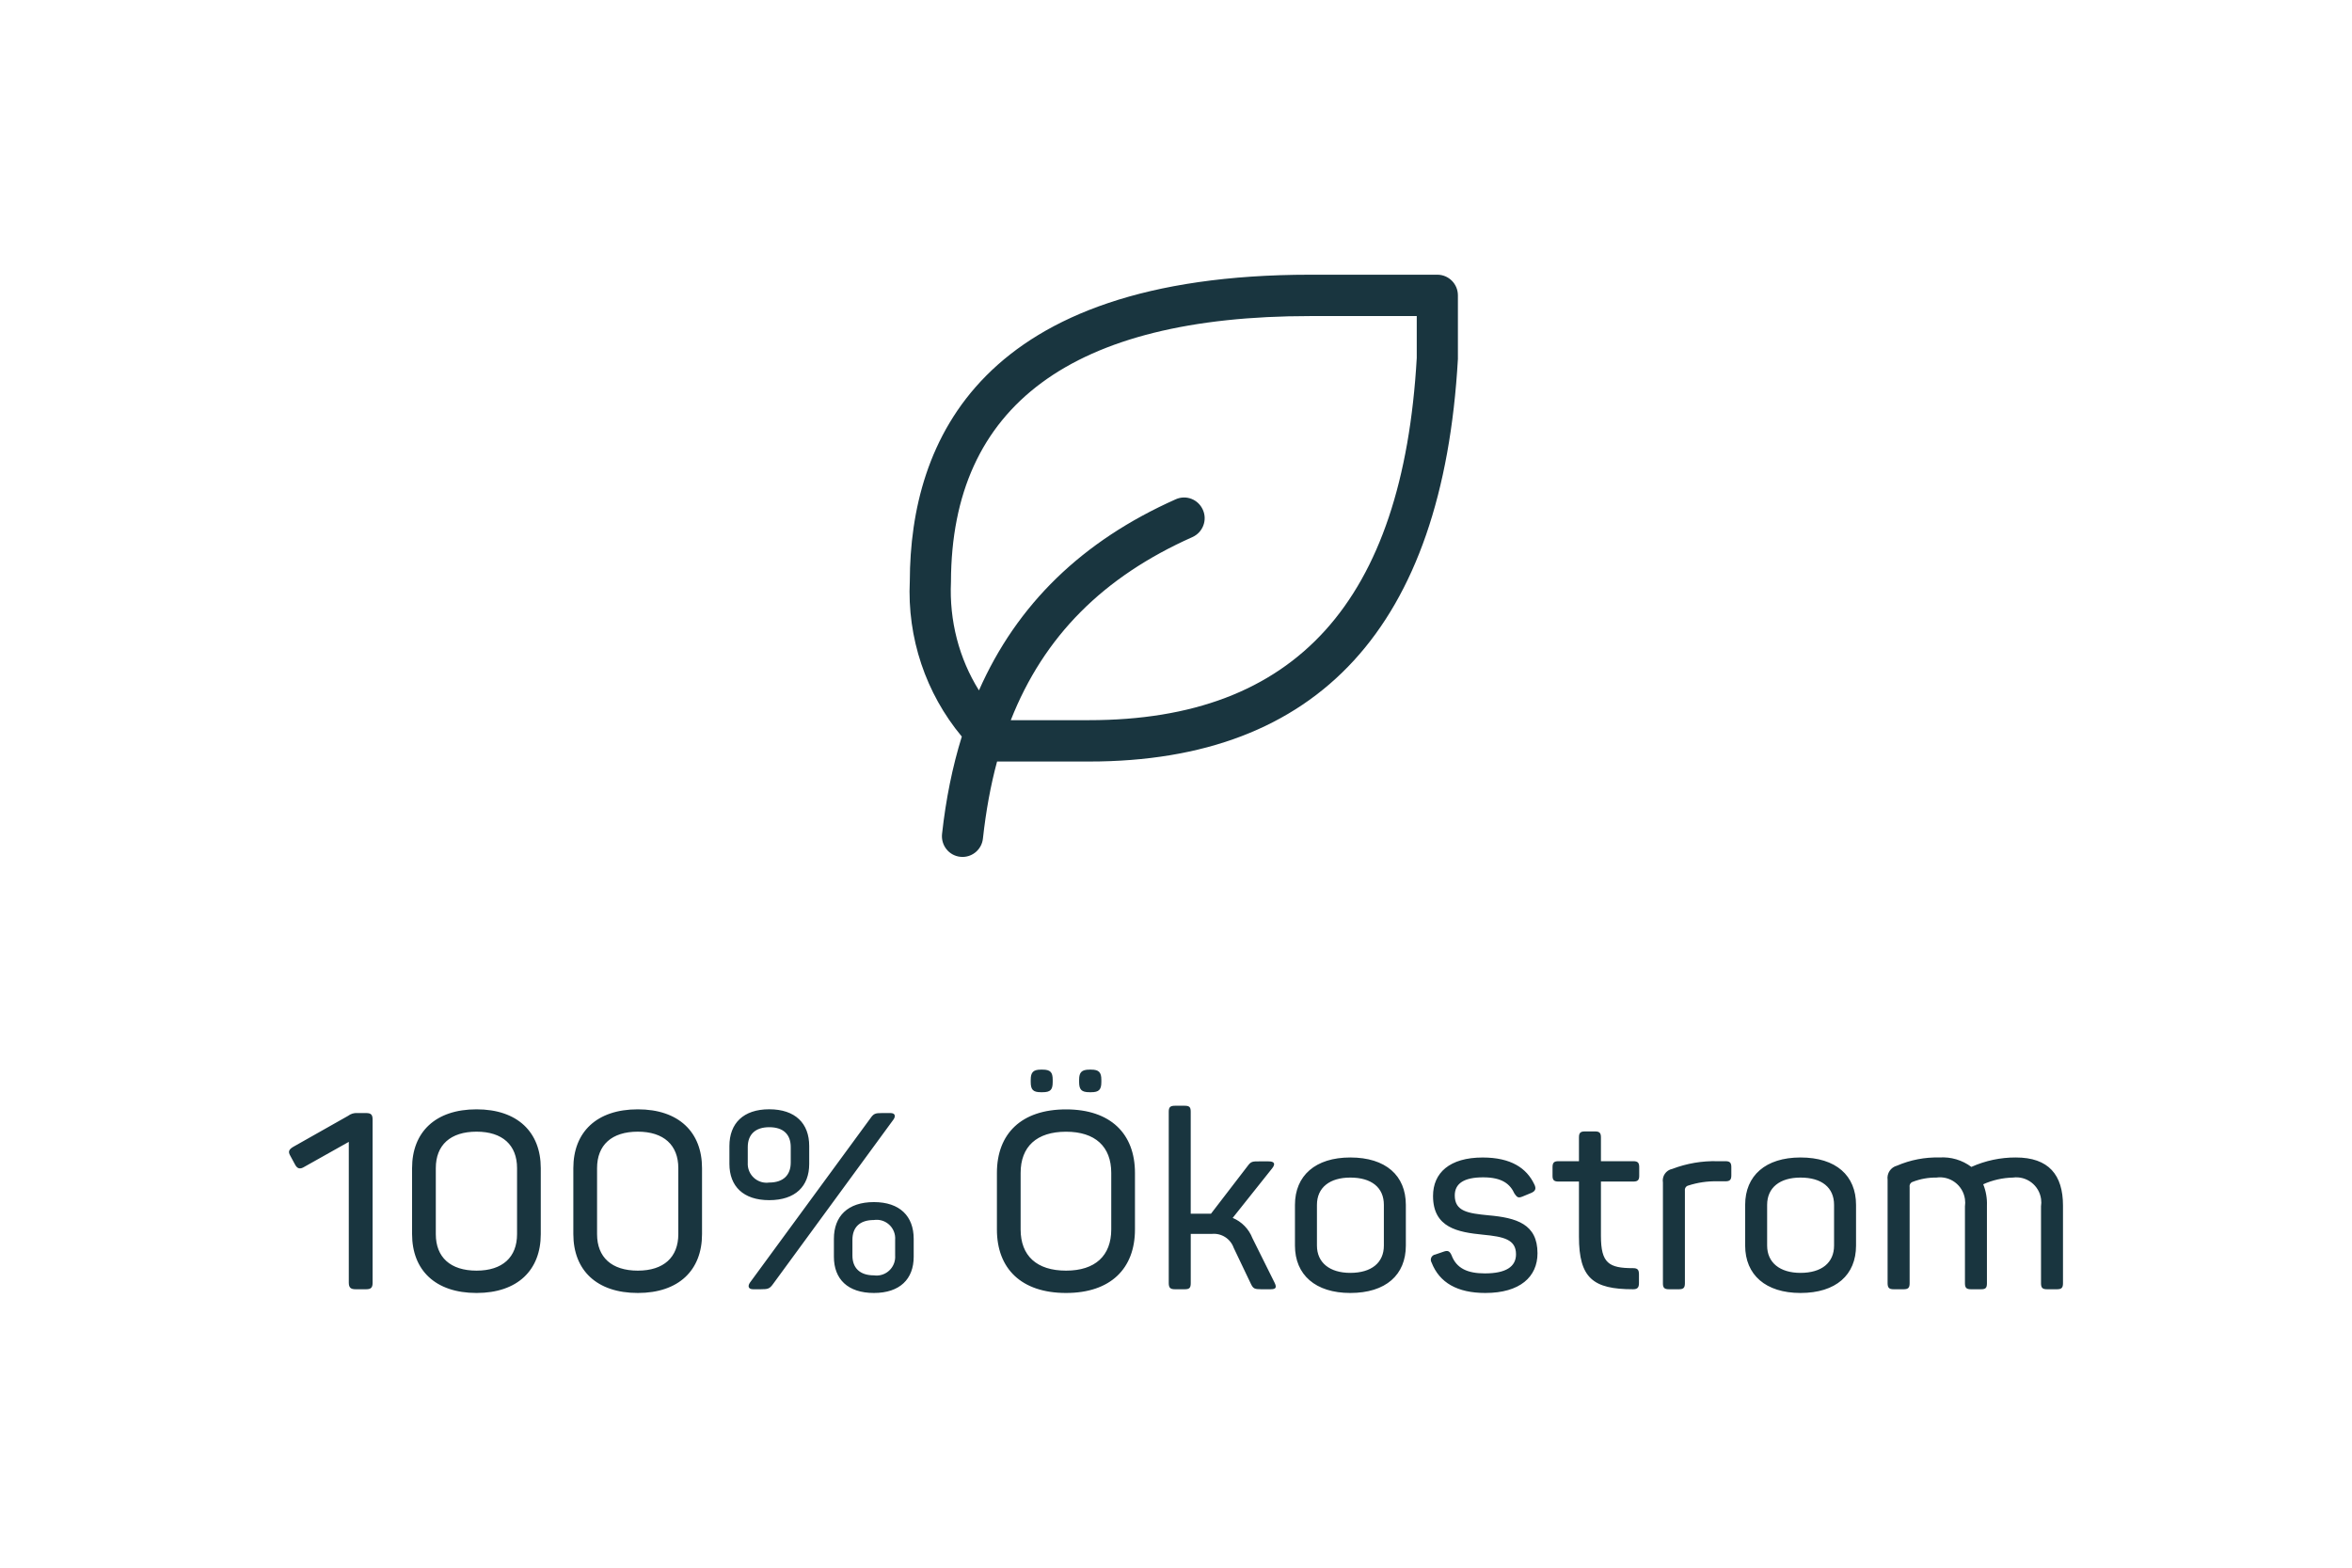 <svg width="318" height="212" viewBox="0 0 318 212" fill="none" xmlns="http://www.w3.org/2000/svg">
<path d="M48.072 174.347H49.507C50.175 174.347 50.376 174.112 50.376 173.474V151.392C50.376 150.755 50.175 150.52 49.507 150.52H48.305C47.862 150.487 47.422 150.62 47.07 150.893L39.65 155.087C39.083 155.423 38.908 155.725 39.249 156.296L39.884 157.47C40.184 158.041 40.552 158.175 41.182 157.772L47.159 154.416V173.474C47.17 174.112 47.404 174.347 48.072 174.347ZM64.432 174.85C69.975 174.85 73.114 171.763 73.114 166.897V157.97C73.114 153.104 69.975 150.016 64.432 150.016C58.856 150.016 55.714 153.104 55.714 157.97V166.889C55.718 171.763 58.856 174.85 64.432 174.85ZM64.432 171.83C60.893 171.83 58.923 170.018 58.923 166.897V157.97C58.923 154.849 60.893 153.037 64.432 153.037C67.938 153.037 69.908 154.849 69.908 157.97V166.889C69.908 170.018 67.938 171.83 64.432 171.83ZM86.236 174.85C91.778 174.85 94.917 171.763 94.917 166.897V157.97C94.917 153.104 91.778 150.016 86.236 150.016C80.66 150.016 77.517 153.104 77.517 157.97V166.889C77.521 171.763 80.66 174.85 86.236 174.85ZM86.236 171.83C82.696 171.83 80.726 170.018 80.726 166.897V157.97C80.726 154.849 82.696 153.037 86.236 153.037C89.741 153.037 91.711 154.849 91.711 157.97V166.889C91.711 170.018 89.741 171.83 86.236 171.83ZM103.999 162.299C107.538 162.299 109.408 160.42 109.408 157.399V154.976C109.408 151.922 107.538 150.009 103.999 150.009C100.493 150.009 98.619 151.922 98.619 154.976V157.399C98.623 160.42 100.493 162.299 103.999 162.299ZM101.828 174.347H102.863C103.865 174.347 104.065 174.28 104.566 173.575L120.827 151.359C121.127 150.889 120.994 150.52 120.393 150.52H119.257C118.33 150.52 118.122 150.587 117.655 151.265L101.394 173.452C101.06 173.944 101.194 174.347 101.828 174.347ZM103.999 159.916C102.607 160.114 101.319 159.141 101.122 157.742C101.098 157.573 101.091 157.402 101.101 157.232V155.117C101.101 153.406 102.136 152.433 104.006 152.433C105.909 152.433 106.911 153.406 106.911 155.117V157.232C106.903 158.91 105.902 159.916 103.999 159.916ZM118.156 174.85C121.662 174.85 123.535 172.971 123.535 169.951V167.527C123.535 164.473 121.665 162.56 118.156 162.56C114.616 162.56 112.747 164.473 112.747 167.527V169.951C112.747 172.971 114.616 174.85 118.156 174.85ZM118.156 172.468C116.252 172.468 115.251 171.461 115.251 169.783V167.669C115.251 165.957 116.252 164.984 118.156 164.984C119.523 164.776 120.799 165.721 121.007 167.096C121.035 167.285 121.042 167.477 121.027 167.669V169.783C121.125 171.178 120.08 172.388 118.692 172.487C118.513 172.5 118.333 172.493 118.156 172.468ZM140.727 147.701H140.96C142.029 147.701 142.329 147.365 142.329 146.325V146.023C142.329 145.016 142.029 144.647 140.96 144.647H140.727C139.692 144.647 139.358 145.02 139.358 146.023V146.325C139.358 147.365 139.684 147.701 140.727 147.701ZM147.304 147.701H147.538C148.573 147.701 148.907 147.365 148.907 146.325V146.023C148.907 145.016 148.573 144.647 147.538 144.647H147.304C146.236 144.647 145.902 145.02 145.902 146.023V146.325C145.902 147.365 146.236 147.701 147.304 147.701ZM144.136 174.85C150.146 174.85 153.452 171.562 153.452 166.259V158.615C153.452 153.313 150.146 150.024 144.136 150.024C138.093 150.024 134.787 153.313 134.787 158.615V166.259C134.783 171.562 138.089 174.85 144.136 174.85ZM144.136 171.83C140.163 171.83 137.993 169.816 137.993 166.259V158.615C137.993 155.058 140.163 153.044 144.136 153.044C148.076 153.044 150.246 155.058 150.246 158.615V166.259C150.243 169.816 148.072 171.83 144.136 171.83ZM158.857 174.347H160.193C160.827 174.347 160.994 174.146 160.994 173.508V166.863H163.832C165.134 166.728 166.359 167.504 166.8 168.743L169.137 173.642C169.438 174.246 169.605 174.347 170.506 174.347H171.805C172.547 174.347 172.639 174.078 172.306 173.415L169.338 167.449C168.856 166.205 167.892 165.211 166.666 164.697L172.009 157.985C172.476 157.381 172.309 157.053 171.508 157.053H170.239C169.371 157.053 169.137 157.053 168.703 157.657L163.728 164.134H160.99V150.337C160.99 149.733 160.823 149.532 160.189 149.532H158.853C158.219 149.532 158.019 149.733 158.019 150.337V173.508C158.022 174.146 158.223 174.347 158.857 174.347ZM182.563 174.85C187.371 174.85 190.076 172.401 190.076 168.44V162.937C190.076 158.977 187.371 156.527 182.563 156.527C177.856 156.527 175.084 158.977 175.084 162.937V168.44C175.084 172.401 177.856 174.85 182.563 174.85ZM182.563 172.132C179.792 172.132 178.056 170.756 178.056 168.44V162.937C178.056 160.588 179.792 159.245 182.563 159.245C185.435 159.245 187.104 160.588 187.104 162.937V168.44C187.104 170.756 185.435 172.132 182.563 172.132ZM200.827 174.85C205.502 174.85 207.876 172.669 207.876 169.481C207.876 165.521 205.038 164.682 201.232 164.346C198.46 164.078 196.691 163.809 196.691 161.661C196.691 160.051 197.926 159.212 200.53 159.212C203.101 159.212 204.17 160.118 204.771 161.427C205.142 161.963 205.305 162.031 205.873 161.799L207.008 161.33C207.576 161.095 207.75 160.759 207.442 160.155C206.407 157.974 204.303 156.531 200.464 156.531C195.99 156.531 193.752 158.611 193.752 161.732C193.752 166.061 197.158 166.632 200.497 166.968C203.302 167.236 204.971 167.605 204.971 169.619C204.971 171.297 203.602 172.203 200.764 172.203C198.427 172.203 196.924 171.532 196.257 169.753C195.99 169.149 195.722 169.082 195.222 169.25L194.053 169.652C193.664 169.714 193.399 170.08 193.46 170.471C193.474 170.561 193.506 170.648 193.552 170.726C194.617 173.474 197.054 174.85 200.827 174.85ZM220.794 174.347C221.395 174.347 221.595 174.112 221.595 173.508V172.333C221.595 171.696 221.395 171.494 220.794 171.494C217.522 171.494 216.453 170.823 216.453 167.132V159.782H220.827C221.428 159.782 221.629 159.581 221.629 159.01V157.836C221.629 157.232 221.428 157.03 220.827 157.03H216.453V153.808C216.453 153.204 216.253 153.003 215.652 153.003H214.283C213.682 153.003 213.482 153.204 213.482 153.808V157.03H210.71C210.109 157.03 209.909 157.232 209.909 157.836V159.01C209.909 159.581 210.109 159.782 210.71 159.782H213.482V167.24C213.482 172.837 215.385 174.347 220.794 174.347ZM225.635 174.347H227.004C227.605 174.347 227.806 174.146 227.806 173.542V160.99C227.766 160.679 227.968 160.388 228.273 160.319C229.524 159.915 230.833 159.722 232.146 159.749H233.282C233.883 159.749 234.083 159.547 234.083 158.943V157.836C234.083 157.232 233.883 157.03 233.282 157.03H232.213C230.128 156.973 228.053 157.327 226.103 158.071C225.251 158.237 224.688 159.057 224.834 159.916V173.542C224.827 174.146 225.034 174.347 225.635 174.347ZM243.432 174.85C248.24 174.85 250.944 172.401 250.944 168.44V162.937C250.944 158.977 248.24 156.527 243.432 156.527C238.724 156.527 235.953 158.977 235.953 162.937V168.44C235.956 172.401 238.724 174.85 243.432 174.85ZM243.432 172.132C240.661 172.132 238.924 170.756 238.924 168.44V162.937C238.924 160.588 240.661 159.245 243.432 159.245C246.303 159.245 247.973 160.588 247.973 162.937V168.44C247.973 170.756 246.303 172.132 243.432 172.132ZM256.02 174.347H257.389C257.99 174.347 258.19 174.146 258.19 173.542V160.52C258.138 160.209 258.324 159.908 258.624 159.816C259.636 159.425 260.712 159.232 261.796 159.245C263.665 158.973 265.399 160.275 265.669 162.154C265.716 162.48 265.716 162.812 265.669 163.138V173.542C265.669 174.146 265.869 174.347 266.47 174.347H267.873C268.474 174.347 268.641 174.146 268.641 173.542V163.037C268.68 162.05 268.509 161.067 268.14 160.151C269.402 159.584 270.764 159.276 272.147 159.245C273.999 158.989 275.707 160.291 275.962 162.152C276.006 162.48 276.003 162.812 275.953 163.138V173.542C275.953 174.146 276.153 174.347 276.754 174.347H278.123C278.724 174.347 278.925 174.146 278.925 173.542V163.037C278.925 158.876 276.988 156.527 272.547 156.527C270.477 156.519 268.428 156.954 266.537 157.802C265.298 156.876 263.771 156.423 262.23 156.527C260.256 156.475 258.295 156.853 256.48 157.634C255.633 157.853 255.086 158.677 255.211 159.547V173.542C255.218 174.146 255.419 174.347 256.02 174.347Z" fill="#19353F"/>
<path d="M194.333 37.149H177.156C132.489 37.149 123.066 59.727 123.01 78.539C122.639 86.239 125.162 93.753 130.04 99.607C128.779 103.672 127.889 108.053 127.369 112.77C127.202 114.318 128.297 115.697 129.818 115.865C129.929 115.884 130.04 115.884 130.133 115.884C131.543 115.884 132.748 114.821 132.897 113.385C133.305 109.675 133.936 106.207 134.808 102.982H147.254C178.269 102.982 195.056 84.711 197.115 48.559V39.946C197.115 38.398 195.873 37.149 194.333 37.149ZM191.551 48.392C189.677 81.355 175.171 97.389 147.254 97.389H136.663C141.133 86.034 149.165 77.999 161.222 72.629C162.632 71.995 163.263 70.336 162.632 68.938C162.001 67.521 160.369 66.887 158.959 67.521C146.327 73.151 137.516 81.69 132.359 93.362C129.669 89.055 128.334 83.946 128.575 78.67C128.631 54.843 144.973 42.742 177.156 42.742H191.551V48.392Z" fill="#19353F"/>
</svg>
